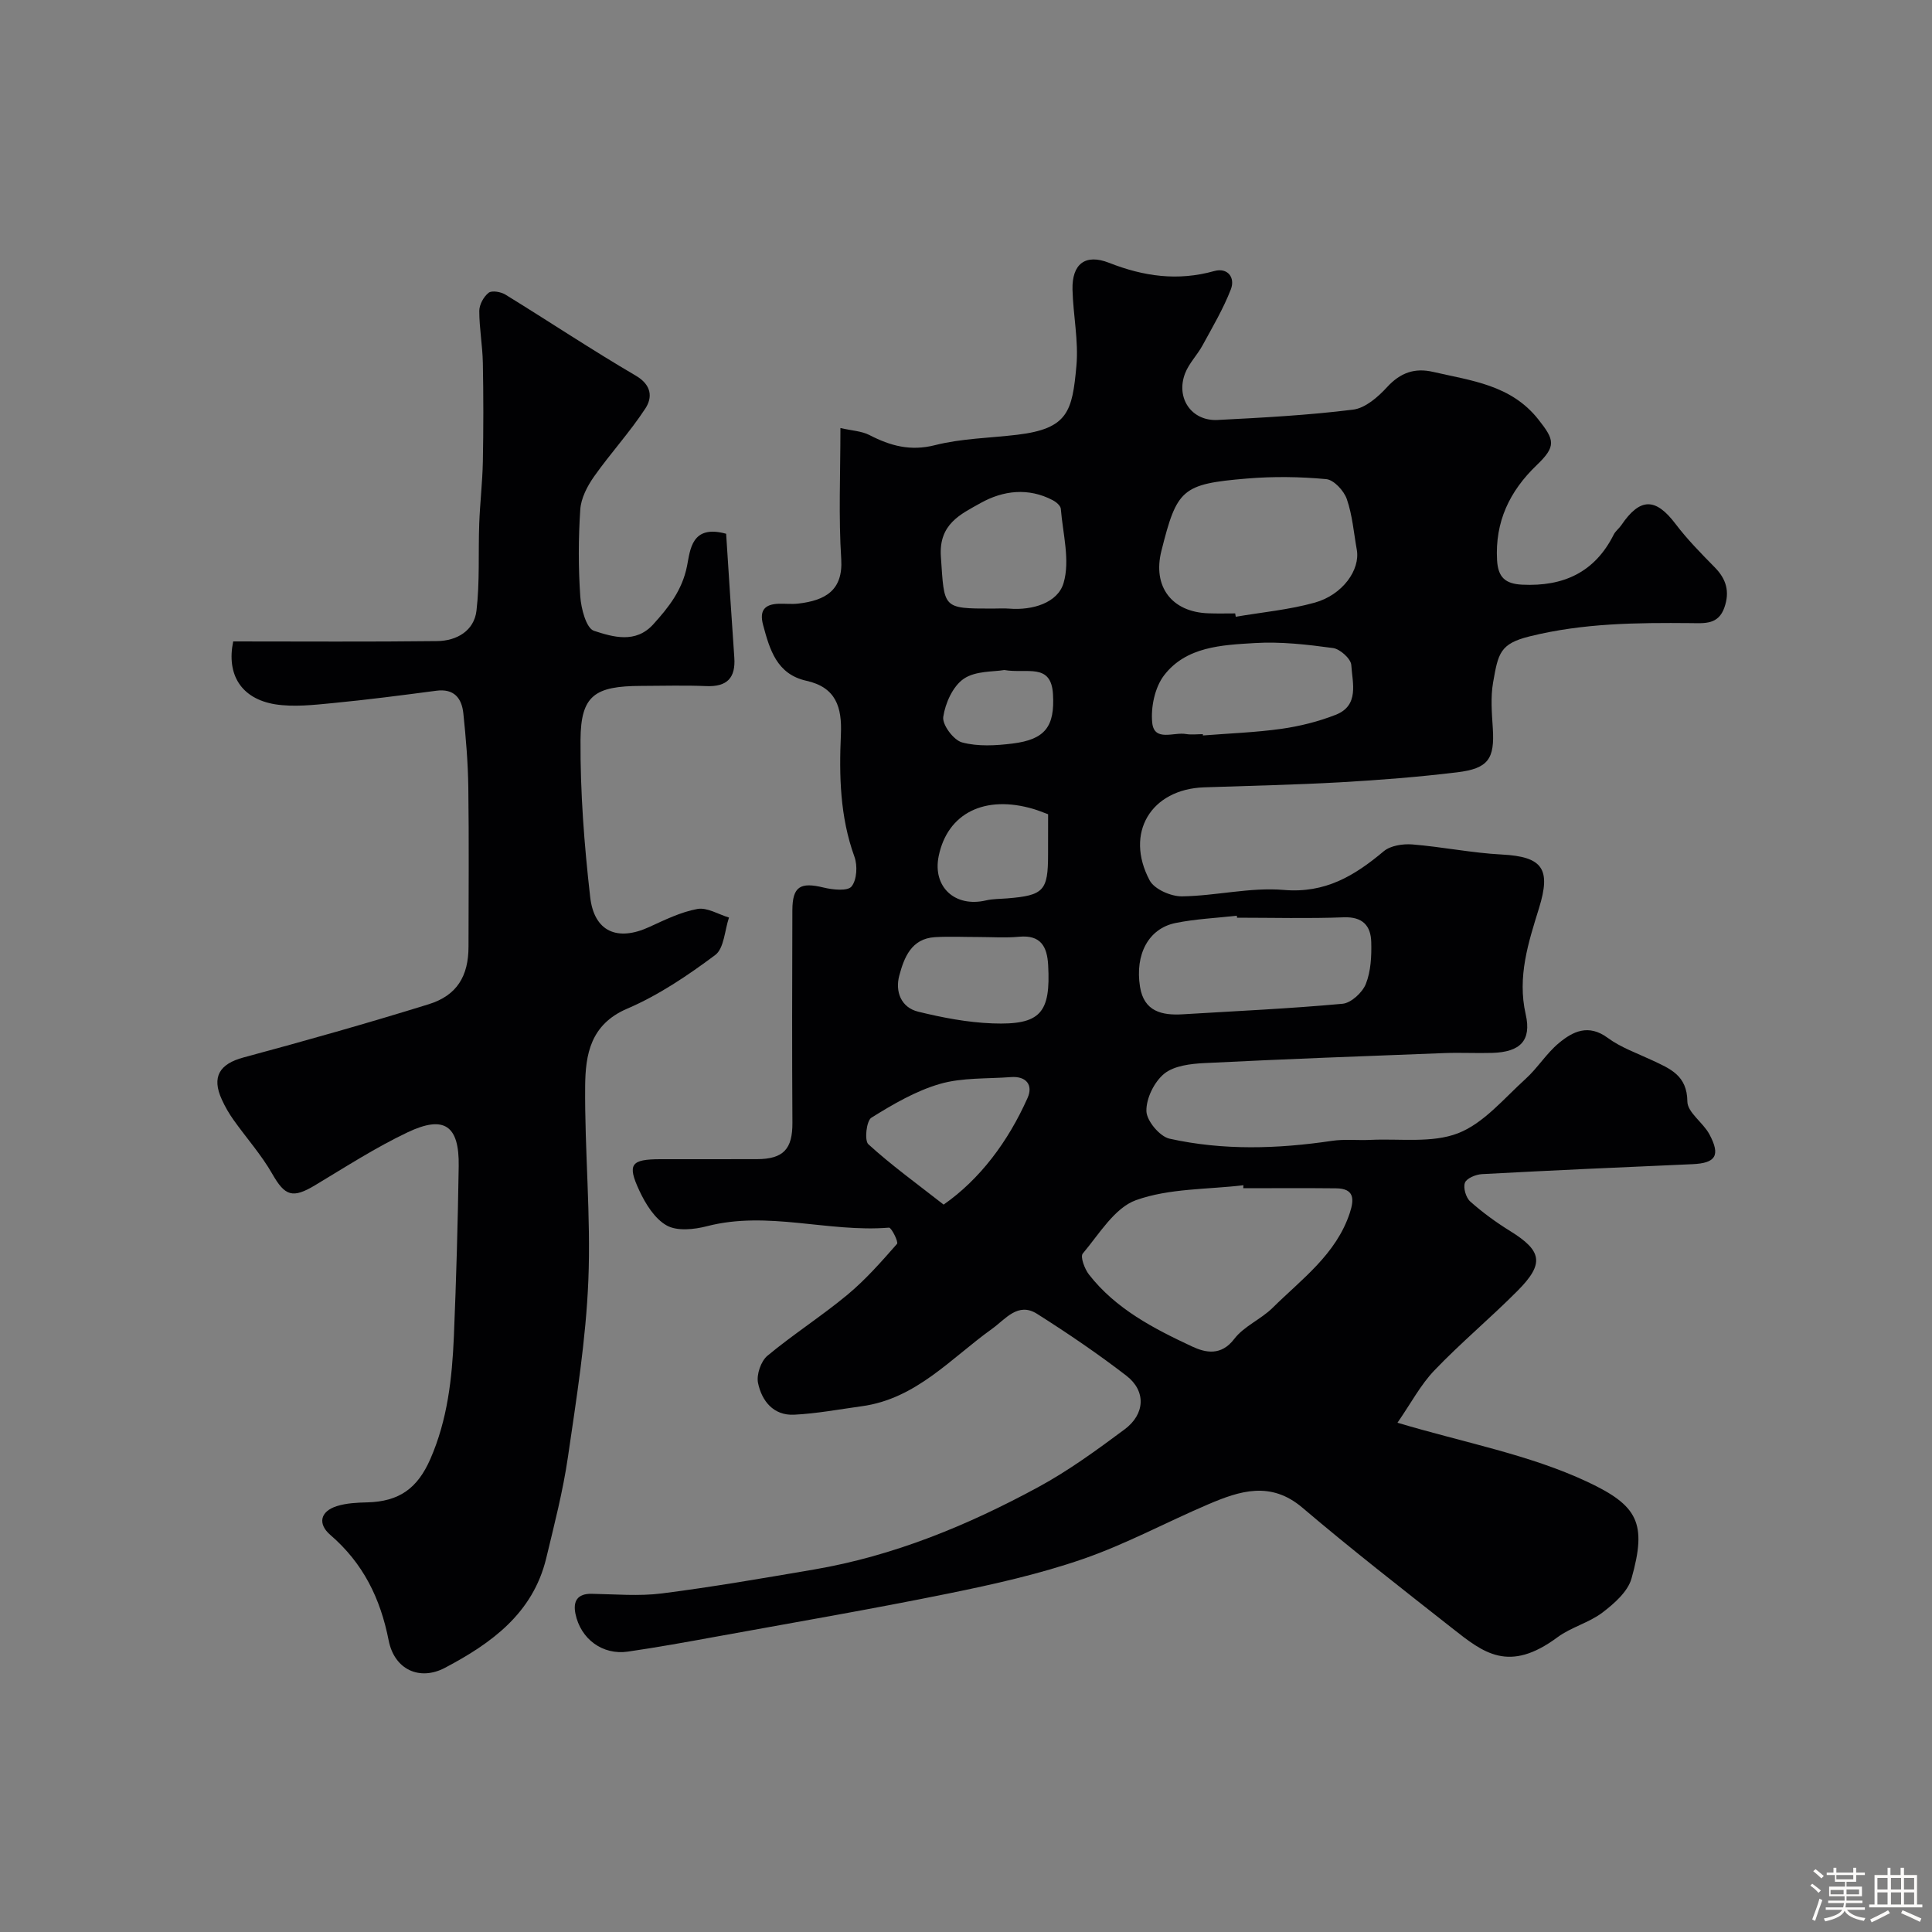 <svg enable-background="new 0 0 400 400" viewBox="0 0 400 400" xmlns="http://www.w3.org/2000/svg"><rect x="0" y="0" width="400" height="400" fill="#808080" stroke="none"/><path d="m374.8 390.4.4-.4c.7.5 1.3 1 1.8 1.4l-.5.5c-.5-.6-1.1-1.1-1.7-1.5zm1 7.3-.6-.3c.5-1.4 1.1-2.8 1.5-4.3.2.1.4.2.6.3-.5 1.3-1 2.8-1.5 4.3zm-.4-10.3.5-.4c.4.3 1 .8 1.7 1.4l-.5.5c-.5-.5-1.1-1-1.7-1.5zm2.5.3h1.7v-1h.6v1h3.5v-1h.6v1h1.8v.5h-1.8v1.4h-2v1h3.2v2h-3.2v.9h3.3v.5h-3.4c0 .3-.1.6-.1.9h4v.5h-3.7c.7.9 1.9 1.5 3.8 1.7-.1.2-.2.4-.3.6-2.1-.4-3.5-1.1-4-2.1-.4 1-1.8 1.7-4 2.2-.1-.2-.2-.4-.3-.6 2.1-.4 3.4-1 3.8-1.8h-3.4v-.5h3.6c.1-.3.1-.6.2-.9h-3.3v-.5h3.4c0-.3 0-.6 0-.9h-3.2v-2h3.3v-1h-2.1v-1.4h-1.7v-.5zm1.1 3.5v1h2.7c0-.3 0-.4 0-.4 0-.1 0-.2 0-.2 0-.1 0-.2 0-.3h-2.7zm1.2-3v.9h3.5v-.9zm4.7 3h-2.6v.6.4h2.6z" fill="#fcfbfa"/><path d="m393.6 386.7h.6v1.5h2.7v6.1h1.1v.6h-11v-.6h1.1v-6.1h2.7v-1.5h.6v1.5h2.1v-1.5zm-2.7 8.8.4.6c-1.2.6-2.5 1.3-3.8 1.9-.1-.2-.2-.4-.3-.6 1.2-.6 2.5-1.2 3.7-1.9zm-2.2-6.7v2.4h2.1v-2.4zm0 3v2.5h2.1v-2.5zm2.8-3v2.4h2.1v-2.4zm0 3v2.5h2.1v-2.5zm6 6.1c-1.4-.7-2.7-1.3-3.9-1.8l.3-.6c1.5.6 2.7 1.2 3.9 1.7zm-1.2-9.1h-2.1v2.4h2.1zm-2.1 3v2.5h2.1v-2.5z" fill="#fcfbfa"/><g fill="#010103"><path d="m174 88.62c2.38.55 4.39.62 6 1.45 4.35 2.24 8.49 3.39 13.6 2.09 5.5-1.39 11.33-1.47 17.02-2.15 10.49-1.26 11.39-4.82 12.24-14.27.47-5.19-.68-10.51-.81-15.78-.13-5.28 2.62-7.5 7.59-5.54 7.18 2.82 14.22 3.81 21.75 1.7 2.78-.78 4.4 1.34 3.44 3.8-1.56 4.02-3.79 7.79-5.86 11.59-1.09 2-2.81 3.71-3.61 5.79-1.97 5.12 1.34 9.93 6.74 9.65 9.36-.48 18.75-.98 28.04-2.14 2.53-.31 5.17-2.62 7.04-4.66 2.75-3 5.72-4.04 9.55-3.15 7.9 1.83 16.1 2.67 21.76 9.83 3.36 4.25 3.78 5.53-.33 9.47-5.62 5.39-8.65 11.72-8.21 19.67.2 3.58 1.72 4.91 5.21 5.08 8.51.41 15.02-2.53 18.95-10.38.36-.72 1.1-1.25 1.56-1.93 3.89-5.75 7.11-5.72 11.23-.27 2.43 3.21 5.29 6.11 8.12 8.99 2.4 2.44 3.14 5.03 2 8.31-1.24 3.57-4.06 3.27-6.91 3.24-11.21-.1-22.32-.01-33.4 2.74-6.18 1.53-6.52 3.51-7.58 9.54-.54 3.07-.26 6.33-.06 9.48.4 6.31-.9 8.35-7.39 9.13-8 .97-16.04 1.6-24.09 2.06-9.42.53-18.86.72-28.3 1.05-10.99.38-16.49 9.44-11.27 19.26.97 1.83 4.4 3.33 6.67 3.31 7.04-.09 14.15-1.92 21.08-1.33 8.62.74 14.67-2.93 20.72-8.01 1.41-1.18 3.97-1.56 5.92-1.41 6.19.5 12.34 1.77 18.53 2.09 8.51.44 10.19 3.02 7.7 11.09-2.19 7.07-4.54 14.2-2.76 22 1.25 5.46-1.17 7.8-6.9 7.98-3.33.1-6.67-.09-10 .04-16.53.63-33.07 1.24-49.6 2.07-2.86.14-6.3.54-8.34 2.2-2.07 1.69-3.75 5.11-3.69 7.74.04 2 2.76 5.26 4.78 5.71 11.12 2.47 22.39 2.12 33.64.45 2.61-.39 5.32-.07 7.98-.2 6.1-.29 12.73.72 18.14-1.38 5.31-2.07 9.49-7.2 13.95-11.23 2.49-2.25 4.31-5.27 6.88-7.41 2.93-2.45 6.15-4.03 10.13-1.11 2.72 2.01 6.08 3.18 9.19 4.64 3.72 1.75 7.27 3.12 7.31 8.55.02 2.26 3.26 4.35 4.56 6.78 2.36 4.41 1.3 5.98-3.51 6.19-14.53.63-29.06 1.28-43.58 2.06-1.26.07-3.17.85-3.52 1.78-.4 1.04.21 3.1 1.1 3.89 2.55 2.27 5.36 4.32 8.27 6.12 6.6 4.09 7.13 6.73 1.53 12.36-5.6 5.64-11.74 10.75-17.23 16.49-2.86 2.98-4.85 6.81-7.64 10.83 13.82 4.13 27.29 6.6 39.28 12.22 10.52 4.93 12.41 8.57 9.17 20.05-.77 2.72-3.59 5.19-6.02 7.04-2.79 2.11-6.48 3.02-9.29 5.1-10.09 7.48-15.34 3.23-21.79-1.85-10.43-8.21-20.92-16.37-31.03-24.97-6.57-5.58-12.95-3.49-19.47-.71-8.7 3.71-17.08 8.27-25.98 11.34-9.03 3.12-18.46 5.23-27.84 7.14-15.98 3.25-32.05 6.01-48.09 8.93-6.08 1.11-12.16 2.21-18.28 3.1-5.22.76-9.78-2.6-10.85-7.84-.52-2.56.36-4.18 3.35-4.13 4.86.08 9.78.53 14.56-.08 10.52-1.34 20.98-3.16 31.43-4.94 16.53-2.82 31.84-9.13 46.46-17.06 6.28-3.4 12.13-7.68 17.88-11.95 4.29-3.18 4.48-7.97.39-11.12-5.93-4.57-12.16-8.8-18.49-12.81-3.98-2.52-6.54 1.11-9.34 3.11-8.52 6.1-15.7 14.47-26.92 16.01-4.68.64-9.36 1.53-14.07 1.76-4.26.2-6.68-2.86-7.45-6.58-.35-1.71.6-4.5 1.94-5.62 5.34-4.44 11.24-8.21 16.59-12.65 3.75-3.12 7.02-6.84 10.25-10.52.34-.39-1.17-3.41-1.67-3.36-12.56 1.03-25.07-3.56-37.67-.3-2.66.69-6.17 1.06-8.33-.14-2.48-1.38-4.38-4.44-5.66-7.18-2.59-5.53-1.76-6.54 4.32-6.55 6.67-.01 13.33.01 20-.01 5.52-.02 7.38-2.11 7.35-7.54-.09-14.66-.06-29.33-.01-43.99.02-4.93 1.64-5.88 6.48-4.7 1.89.46 4.97.78 5.78-.23 1.1-1.37 1.26-4.33.59-6.16-3-8.27-3.18-16.79-2.8-25.34.24-5.59-1-9.72-7.14-11.08-6.13-1.36-7.6-6.43-8.98-11.6-.8-3.01.38-4.26 3.26-4.35 1.33-.04 2.68.12 4-.03 5.68-.65 9.31-2.77 8.93-9.18-.57-8.77-.17-17.6-.17-27.17zm83.4 157.39c.01-.21.02-.41.04-.62-7.45.89-15.32.62-22.22 3.08-4.46 1.59-7.65 7.04-11.05 11.07-.55.65.39 3.19 1.29 4.34 5.57 7.14 13.43 11.2 21.38 14.91 2.74 1.28 5.98 1.99 8.7-1.58 2-2.63 5.52-4.05 7.94-6.44 6.03-5.96 13.16-11.06 15.99-19.67.94-2.87.91-5.03-2.84-5.07-6.41-.07-12.82-.02-19.23-.02zm-1.67-119.01c.04.23.08.46.12.69 5.46-.93 11.04-1.44 16.35-2.92 5.78-1.61 9.45-6.8 8.71-10.95-.63-3.52-.91-7.16-2.07-10.5-.6-1.72-2.68-3.98-4.26-4.12-5.45-.51-11.01-.58-16.46-.12-13.43 1.13-14.45 2.17-17.67 15-1.85 7.37 2.15 12.67 9.78 12.9 1.83.07 3.66.02 5.5.02zm.39 63c-.02-.14-.03-.27-.05-.41-4.24.48-8.53.66-12.7 1.51-5.58 1.14-8.42 6.49-7.34 13.22.82 5.08 4.49 5.94 8.83 5.68 11.03-.67 22.08-1.17 33.09-2.18 1.78-.16 4.12-2.32 4.83-4.1 1.05-2.64 1.2-5.77 1.12-8.68-.09-3.37-1.77-5.27-5.69-5.12-7.35.28-14.73.08-22.09.08zm-7.09-38c.01.09.02.18.02.27 5.41-.43 10.86-.62 16.23-1.37 3.82-.54 7.66-1.5 11.24-2.9 4.97-1.93 3.48-6.62 3.25-10.31-.08-1.3-2.33-3.33-3.79-3.52-5.36-.73-10.85-1.36-16.22-1.03-6.78.41-14.17.71-18.75 6.68-1.92 2.5-2.78 6.63-2.45 9.84.42 3.96 4.48 1.87 6.97 2.31 1.14.19 2.34.03 3.5.03zm-53.66 97.4c7.5-5.24 13.33-13 17.38-22.09 1.17-2.63-.23-4.55-3.45-4.31-4.92.38-10.05.07-14.69 1.41-5.01 1.45-9.72 4.21-14.2 7-1.03.64-1.48 4.73-.62 5.5 4.74 4.32 9.98 8.11 15.58 12.49zm10.1-123.4c1.16 0 2.33-.08 3.48.01 4.84.39 10.04-1.2 11.25-5.3 1.38-4.67-.15-10.22-.57-15.37-.05-.64-.96-1.41-1.65-1.77-5.07-2.67-10.32-2.02-14.96.58-4.13 2.32-8.69 4.33-8.22 11.11.74 10.7.2 10.74 10.67 10.74zm-2.93 68c-2.99 0-6-.15-8.98.03-4.89.3-6.38 4.24-7.38 7.98-.87 3.26.35 6.58 3.93 7.45 5.03 1.23 10.21 2.23 15.36 2.42 9.96.37 12.08-2.13 11.54-12.07-.21-3.81-1.51-6.28-5.99-5.87-2.81.27-5.66.06-8.48.06zm14.46-25.42c-1.18-.43-2.06-.8-2.97-1.07-10.12-3.02-17.87.83-19.69 9.76-1.29 6.35 3.37 10.66 9.8 9.15 1.42-.33 2.93-.3 4.4-.42 7.54-.61 8.45-1.58 8.45-9.05.01-2.8.01-5.59.01-8.37zm-9.08-29.86c-2.15.39-5.92.13-8.38 1.81-2.25 1.53-3.83 5.04-4.25 7.9-.24 1.62 2.15 4.82 3.9 5.28 3.29.88 7.01.66 10.47.23 6.77-.85 8.73-3.55 8.35-10.19-.37-6.61-5.41-4.21-10.09-5.03z"/><path d="m48.28 132.8c14.39 0 28.32.1 42.25-.07 4.02-.05 7.63-2.12 8.12-6.3.7-5.95.35-12.02.57-18.04.16-4.26.66-8.51.75-12.77.13-6.83.13-13.67 0-20.49-.07-3.59-.74-7.17-.74-10.75 0-1.3.9-2.95 1.93-3.76.68-.53 2.54-.2 3.49.38 9.02 5.55 17.85 11.43 26.99 16.78 3.32 1.95 3.46 4.53 1.97 6.8-3.21 4.91-7.24 9.29-10.63 14.1-1.4 1.99-2.69 4.48-2.84 6.82-.4 5.97-.41 12.01 0 17.98.17 2.53 1.24 6.6 2.83 7.12 3.92 1.28 8.62 2.7 12.28-1.34 3.19-3.52 5.99-7.06 6.99-12.06.67-3.36.92-8.67 8.1-6.69.54 8.3 1.08 16.96 1.69 25.61.3 4.23-1.49 6.11-5.81 5.93-4.49-.19-9-.05-13.5-.04-9.59.03-12.47 1.97-12.53 11.15-.07 10.85.77 21.76 2 32.55.82 7.23 5.67 9.23 12.22 6.22 3.24-1.48 6.54-3.11 9.99-3.74 2-.36 4.34 1.12 6.53 1.78-.9 2.65-1.01 6.38-2.86 7.76-5.69 4.25-11.74 8.33-18.23 11.11-7.61 3.26-8.63 9.52-8.69 15.98-.12 13.43 1.21 26.89.66 40.29-.5 12.23-2.46 24.43-4.23 36.58-1.03 7.06-2.83 14.01-4.5 20.96-2.76 11.4-11.39 17.61-20.97 22.66-5.18 2.73-10.44.42-11.64-5.67-1.72-8.76-5.3-16.01-12.09-21.86-2.6-2.24-2.15-4.86 1.38-5.96 1.98-.62 4.17-.72 6.27-.77 6.66-.17 10.42-2.93 13.07-8.98 3.55-8.12 4.5-16.68 4.87-25.35.49-11.76.82-23.53 1-35.29.13-8.39-2.97-10.61-10.57-7-6.61 3.14-12.81 7.14-19.1 10.92-4.74 2.86-6.3 2.29-8.94-2.33-2.25-3.94-5.34-7.4-7.99-11.13-.94-1.32-1.77-2.75-2.44-4.23-2.17-4.73-.46-7.39 4.47-8.72 12.84-3.46 25.65-7.08 38.35-11.02 5.88-1.82 8.25-5.86 8.25-11.94.01-11 .11-22-.04-32.99-.07-5.1-.5-10.22-1.03-15.3-.33-3.13-1.91-5.17-5.6-4.68-7.14.94-14.28 1.87-21.45 2.56-3.95.38-8.04.85-11.9.25-7.03-1.15-10.12-6.13-8.7-13.02z"/></g></svg>